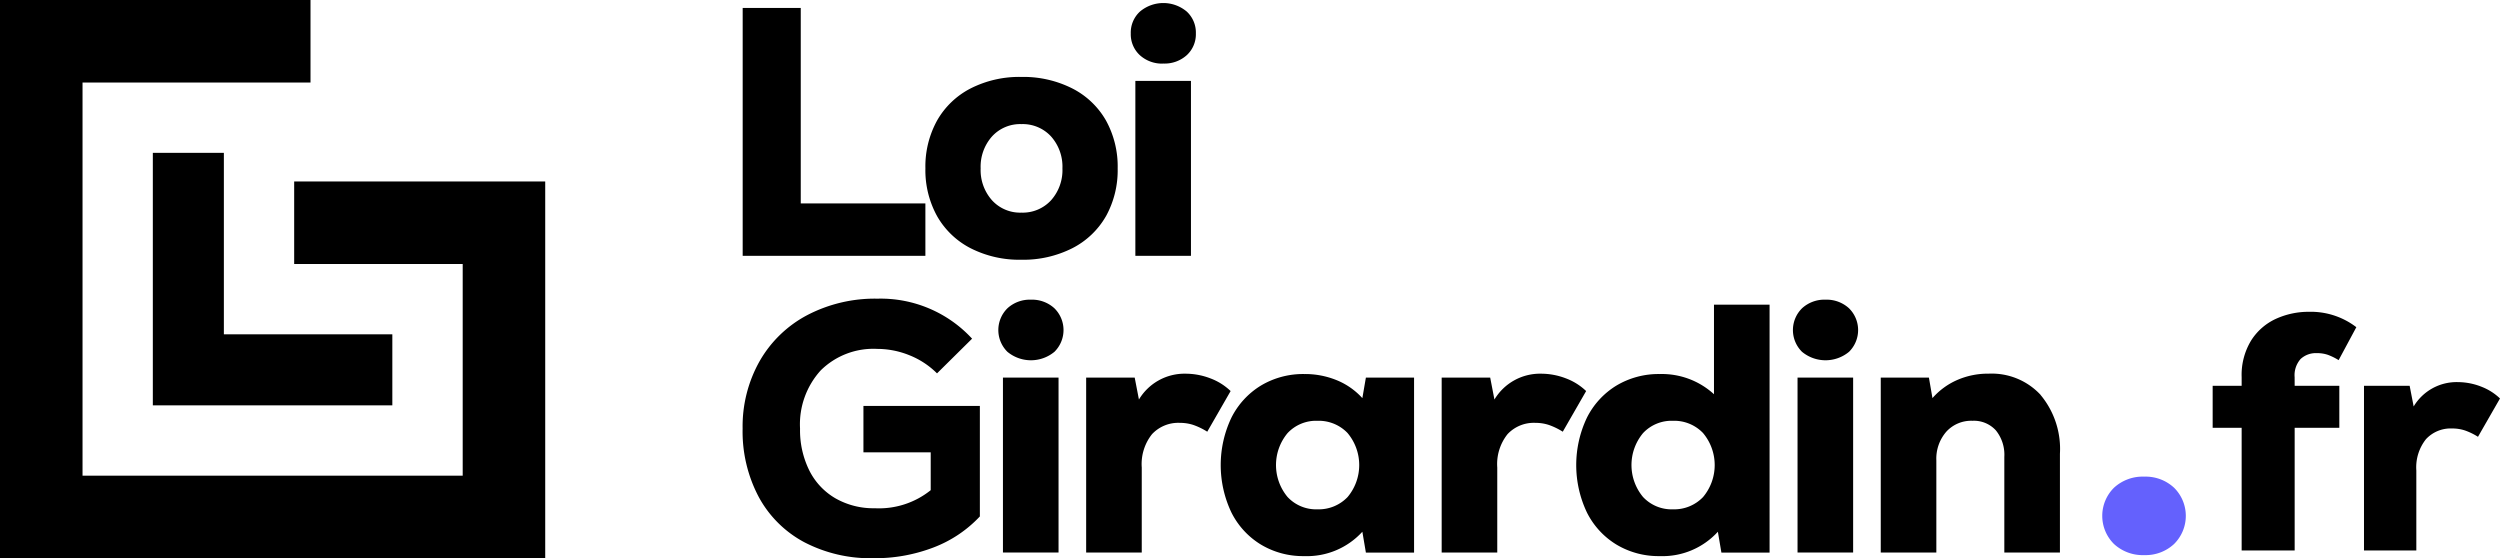 <svg xmlns="http://www.w3.org/2000/svg" xmlns:xlink="http://www.w3.org/1999/xlink" width="194.986" height="43.535" viewBox="0 0 194.986 43.535">
  <defs>
    <clipPath id="clip-path">
      <rect id="Rectangle_51" data-name="Rectangle 51" width="194.986" height="43.535" transform="translate(0 0)" fill="none"/>
    </clipPath>
  </defs>
  <g id="Groupe_4" data-name="Groupe 4" transform="translate(0 0)">
    <g id="Groupe_4-2" data-name="Groupe 4" clip-path="url(#clip-path)">
      <path id="Tracé_14" data-name="Tracé 14" d="M67.343,35.277H72.59v2.955a6.442,6.442,0,0,1-4.363,1.408,5.967,5.967,0,0,1-3.066-.773,5.193,5.193,0,0,1-2.044-2.182,7.074,7.074,0,0,1-.718-3.258,6.254,6.254,0,0,1,1.616-4.543,5.841,5.841,0,0,1,4.4-1.672,6.692,6.692,0,0,1,2.527.5,6.384,6.384,0,0,1,2.14,1.409l2.735-2.706a9.7,9.7,0,0,0-7.374-3.121,11.394,11.394,0,0,0-5.482,1.284,9.236,9.236,0,0,0-3.715,3.591,10.359,10.359,0,0,0-1.326,5.261,10.9,10.9,0,0,0,1.257,5.329,8.664,8.664,0,0,0,3.563,3.536,11.151,11.151,0,0,0,5.371,1.243,12.756,12.756,0,0,0,4.708-.843,9.677,9.677,0,0,0,3.605-2.417V31.659H67.343Z"/>
      <rect id="Rectangle_48" data-name="Rectangle 48" width="4.336" height="13.643" transform="translate(78.224 29.45)"/>
      <path id="Tracé_15" data-name="Tracé 15" d="M80.406,23.373a2.58,2.58,0,0,0-1.822.663,2.384,2.384,0,0,0-.014,3.4,2.875,2.875,0,0,0,3.673,0,2.384,2.384,0,0,0-.014-3.4,2.584,2.584,0,0,0-1.823-.663"/>
      <path id="Tracé_16" data-name="Tracé 16" d="M94.353,29.491a5.418,5.418,0,0,0-1.878-.345,4.143,4.143,0,0,0-3.645,2.015L88.5,29.449H84.714V43.092H89.05V36.464a3.746,3.746,0,0,1,.8-2.6,2.8,2.8,0,0,1,2.182-.883,3.306,3.306,0,0,1,1.049.165,5.261,5.261,0,0,1,1.078.525L95.982,30.5a4.62,4.62,0,0,0-1.629-1.008"/>
      <path id="Tracé_17" data-name="Tracé 17" d="M106.256,31.052a5.493,5.493,0,0,0-1.988-1.394,6.526,6.526,0,0,0-2.541-.485,6.394,6.394,0,0,0-3.383.9,6.16,6.16,0,0,0-2.306,2.514,8.611,8.611,0,0,0,0,7.373,6.139,6.139,0,0,0,2.306,2.513,6.376,6.376,0,0,0,3.383.9,5.844,5.844,0,0,0,4.529-1.9l.276,1.629h3.757V29.45h-3.757ZM105.1,38.771a3.108,3.108,0,0,1-2.348.953,3.037,3.037,0,0,1-2.334-.967,3.892,3.892,0,0,1,0-4.971,3.04,3.04,0,0,1,2.334-.966,3.107,3.107,0,0,1,2.348.952,3.884,3.884,0,0,1,0,5"/>
      <path id="Tracé_18" data-name="Tracé 18" d="M122.081,29.491a5.418,5.418,0,0,0-1.878-.345,4.145,4.145,0,0,0-3.646,2.015l-.331-1.712h-3.784V43.092h4.336V36.464a3.746,3.746,0,0,1,.8-2.6,2.8,2.8,0,0,1,2.182-.883,3.306,3.306,0,0,1,1.049.165,5.261,5.261,0,0,1,1.078.525L123.71,30.5a4.62,4.62,0,0,0-1.629-1.008"/>
      <path id="Tracé_19" data-name="Tracé 19" d="M133.681,30.748a6.016,6.016,0,0,0-4.226-1.575,6.394,6.394,0,0,0-3.383.9,6.16,6.16,0,0,0-2.306,2.514,8.611,8.611,0,0,0,0,7.373,6.139,6.139,0,0,0,2.306,2.513,6.376,6.376,0,0,0,3.383.9,5.844,5.844,0,0,0,4.529-1.9l.276,1.629h3.757V23.76h-4.336Zm-.856,8.023a3.107,3.107,0,0,1-2.347.953,3.038,3.038,0,0,1-2.335-.967,3.892,3.892,0,0,1,0-4.971,3.041,3.041,0,0,1,2.335-.966,3.106,3.106,0,0,1,2.347.952,3.884,3.884,0,0,1,0,5"/>
      <path id="Tracé_20" data-name="Tracé 20" d="M142.38,23.373a2.58,2.58,0,0,0-1.822.663,2.384,2.384,0,0,0-.014,3.4,2.875,2.875,0,0,0,3.673,0,2.384,2.384,0,0,0-.014-3.4,2.584,2.584,0,0,0-1.823-.663"/>
      <rect id="Rectangle_49" data-name="Rectangle 49" width="4.336" height="13.643" transform="translate(140.198 29.45)"/>
      <path id="Tracé_21" data-name="Tracé 21" d="M159.157,30.8a5.2,5.2,0,0,0-4.046-1.657,6.012,6.012,0,0,0-2.472.5,5.476,5.476,0,0,0-1.918,1.408l-.277-1.6h-3.756V43.092h4.336v-7.18a3.207,3.207,0,0,1,.773-2.237,2.621,2.621,0,0,1,2.043-.856,2.315,2.315,0,0,1,1.824.745,3.014,3.014,0,0,1,.662,2.071v7.457h4.337v-7.7a6.569,6.569,0,0,0-1.506-4.584"/>
      <path id="Tracé_22" data-name="Tracé 22" d="M11.92,11.921V31.615H30.6v-5.54H17.46V11.921Z"/>
      <path id="Tracé_23" data-name="Tracé 23" d="M22.944,20.591H36.088V37.1H6.437V6.437H24.218V0H0V43.535H42.524V14.154H22.944Z"/>
      <path id="Tracé_24" data-name="Tracé 24" d="M72.175,15.866H62.454V.62H57.925V19.953h14.25Z"/>
      <path id="Tracé_25" data-name="Tracé 25" d="M86.261,16.861a7.409,7.409,0,0,0,.911-3.729A7.407,7.407,0,0,0,86.261,9.4a6.32,6.32,0,0,0-2.624-2.5,8.452,8.452,0,0,0-3.976-.9,8.366,8.366,0,0,0-3.964.9,6.33,6.33,0,0,0-2.609,2.5,7.407,7.407,0,0,0-.912,3.729,7.41,7.41,0,0,0,.912,3.729,6.336,6.336,0,0,0,2.609,2.5,8.378,8.378,0,0,0,3.964.9,8.464,8.464,0,0,0,3.976-.9,6.327,6.327,0,0,0,2.624-2.5M81.98,15.617a3,3,0,0,1-2.319.967,2.962,2.962,0,0,1-2.293-.967,3.538,3.538,0,0,1-.883-2.485,3.544,3.544,0,0,1,.883-2.486,2.965,2.965,0,0,1,2.293-.966,3,3,0,0,1,2.319.966,3.54,3.54,0,0,1,.884,2.486,3.534,3.534,0,0,1-.884,2.485"/>
      <rect id="Rectangle_50" data-name="Rectangle 50" width="4.336" height="13.643" transform="translate(88.552 6.31)"/>
      <path id="Tracé_26" data-name="Tracé 26" d="M90.734,4.956a2.572,2.572,0,0,0,1.837-.663,2.214,2.214,0,0,0,.7-1.684A2.229,2.229,0,0,0,92.557.9a2.836,2.836,0,0,0-3.645,0,2.226,2.226,0,0,0-.718,1.713,2.21,2.21,0,0,0,.7,1.684,2.57,2.57,0,0,0,1.836.663"/>
      <path id="Tracé_27" data-name="Tracé 27" d="M164.882,42.431a3.087,3.087,0,0,1,0-4.393,3.306,3.306,0,0,1,2.358-.863,3.261,3.261,0,0,1,2.323.863,3.087,3.087,0,0,1,0,4.393,3.258,3.258,0,0,1-2.323.864,3.3,3.3,0,0,1-2.358-.864" fill="#6461fd"/>
      <path id="Tracé_28" data-name="Tracé 28" d="M178.971,30.091h3.483v3.275h-3.483v9.569h-4.135V33.366h-2.261V30.091h2.261v-.676a5.16,5.16,0,0,1,.741-2.86,4.511,4.511,0,0,1,1.938-1.691,6.132,6.132,0,0,1,2.573-.545,5.828,5.828,0,0,1,3.693,1.2L182.4,28.089a4.53,4.53,0,0,0-.845-.416,2.577,2.577,0,0,0-.846-.13,1.748,1.748,0,0,0-1.273.455,1.9,1.9,0,0,0-.468,1.417Z"/>
      <path id="Tracé_29" data-name="Tracé 29" d="M193.452,30.13a4.347,4.347,0,0,1,1.533.948l-1.716,2.99a5.05,5.05,0,0,0-1.013-.494,3.141,3.141,0,0,0-.989-.155,2.629,2.629,0,0,0-2.053.832,3.524,3.524,0,0,0-.754,2.443v6.241h-4.082V30.091h3.561l.313,1.611a3.9,3.9,0,0,1,3.431-1.9,5.1,5.1,0,0,1,1.769.325"/>
    </g>
  </g>
</svg>
